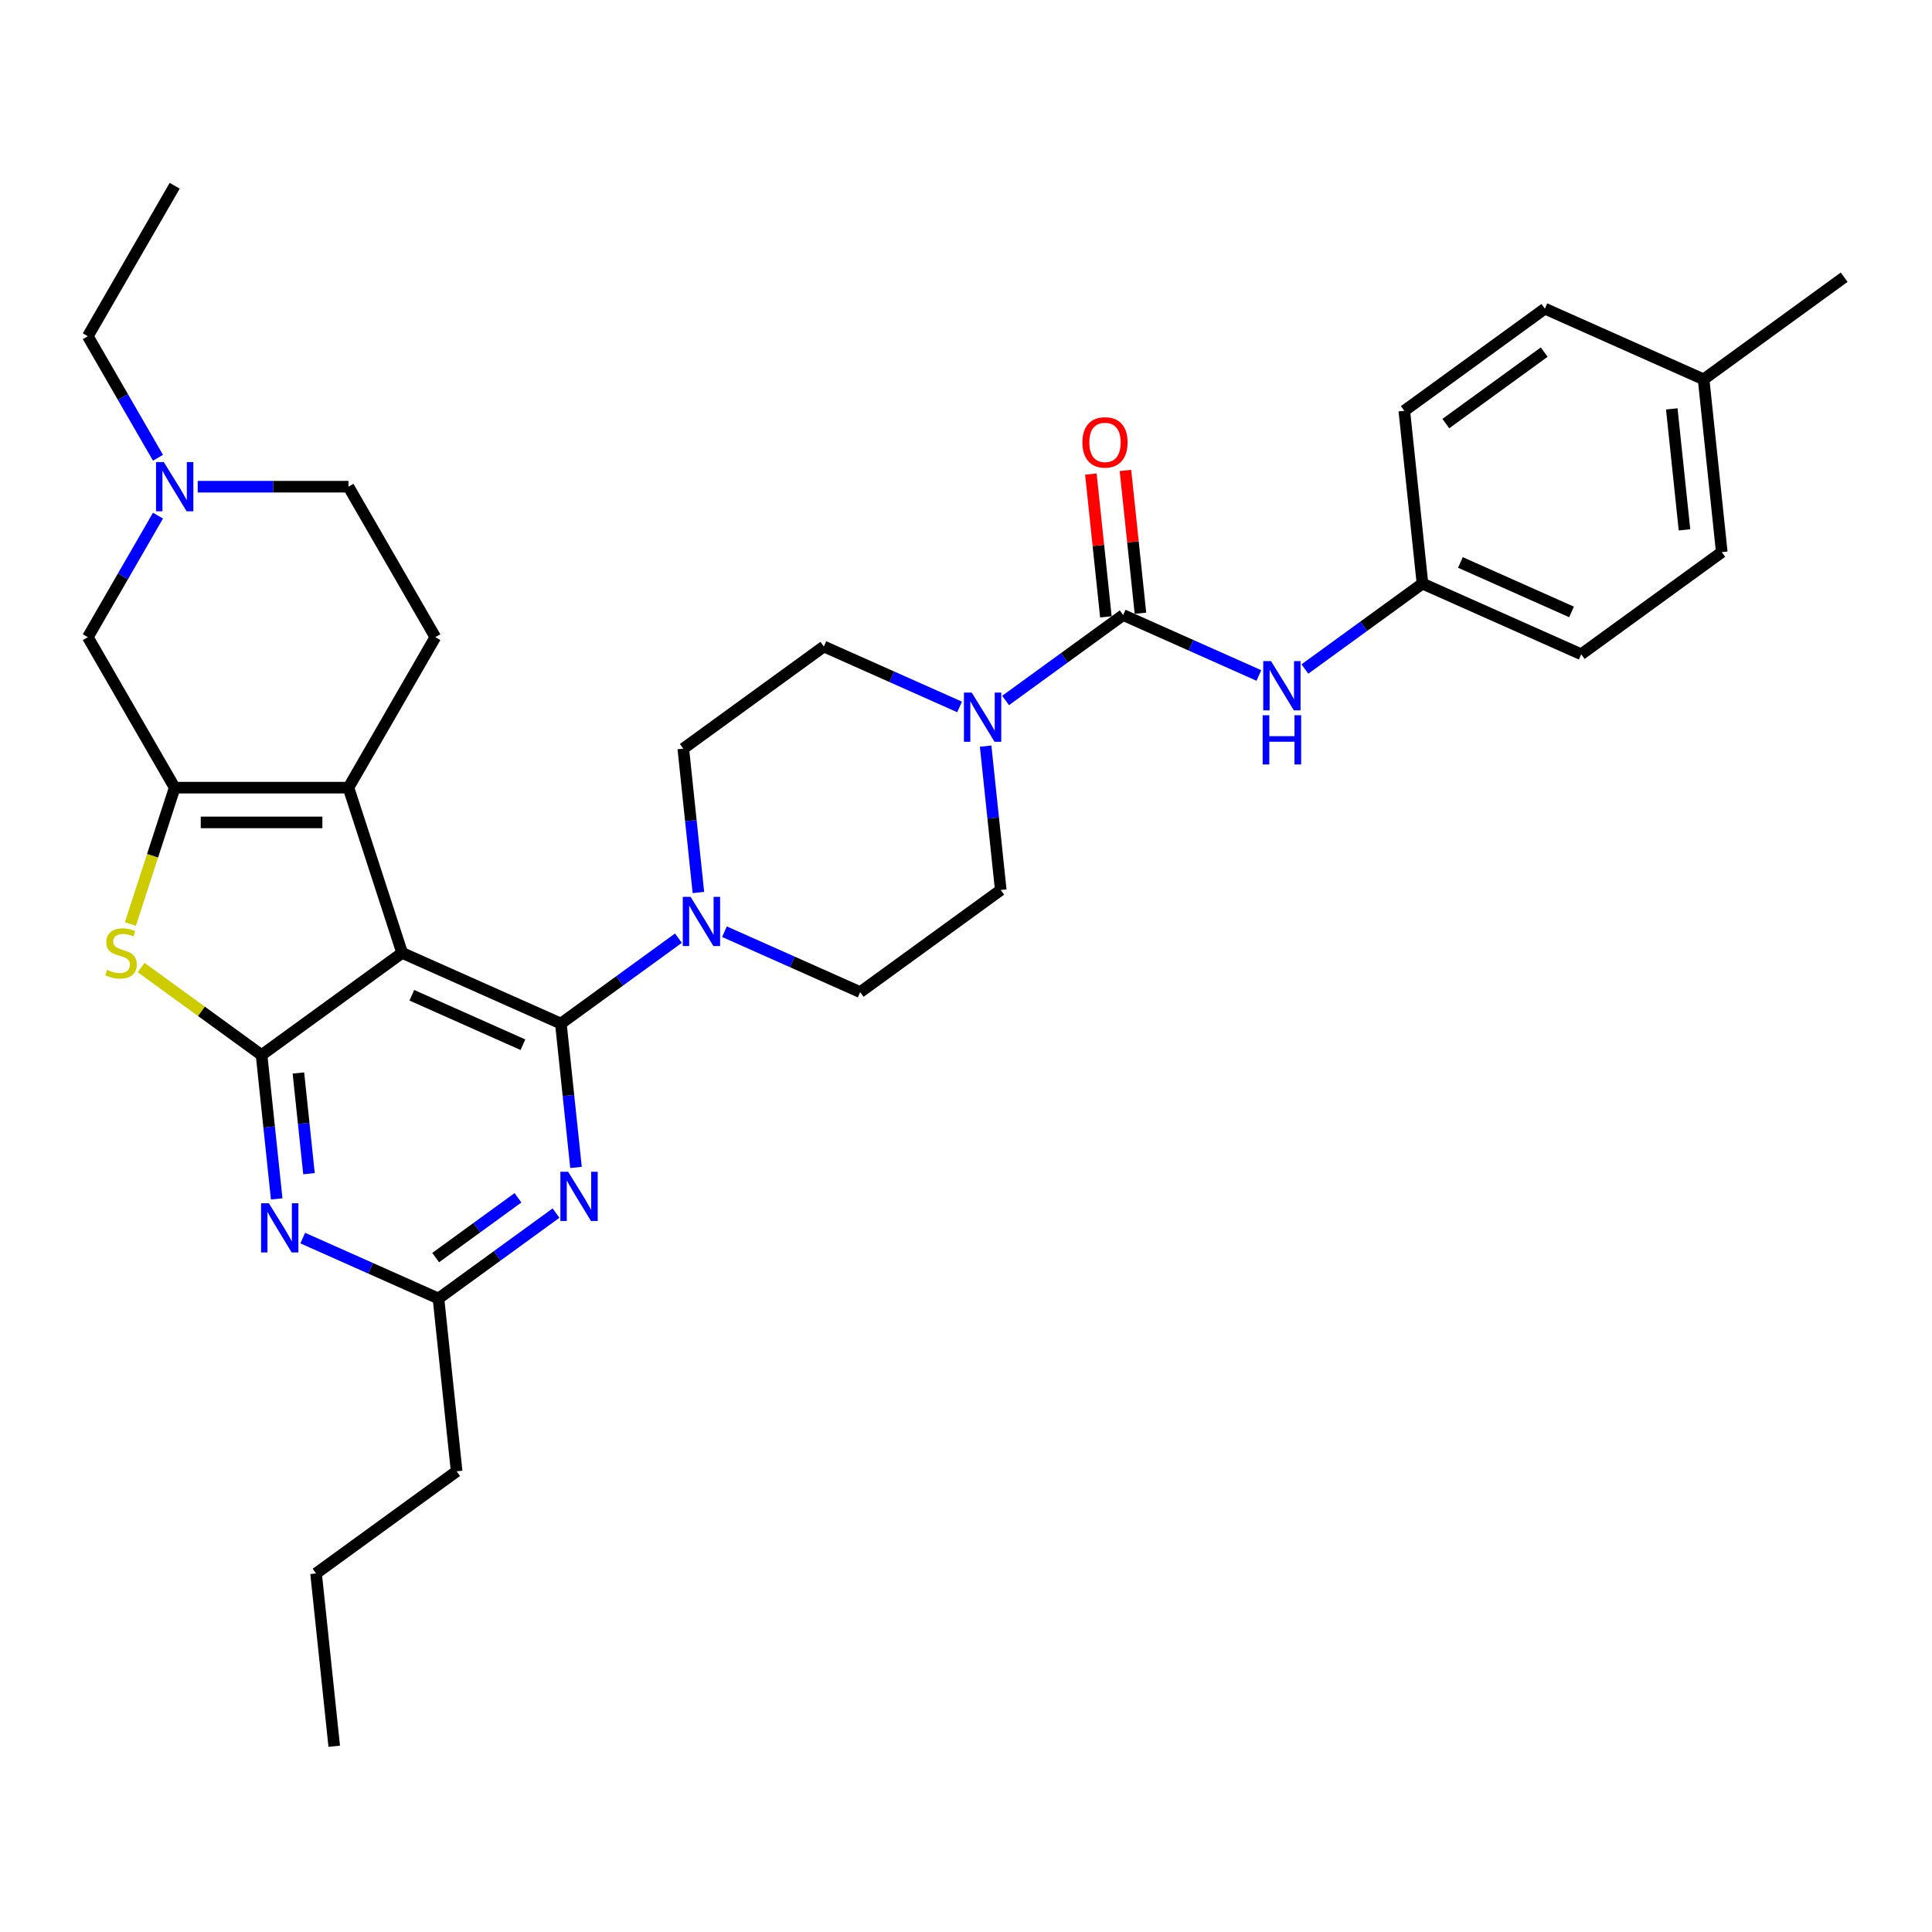 <?xml version='1.0' encoding='iso-8859-1'?>
<svg version='1.1' baseProfile='full'
              xmlns='http://www.w3.org/2000/svg'
                      xmlns:rdkit='http://www.rdkit.org/xml'
                      xmlns:xlink='http://www.w3.org/1999/xlink'
                  xml:space='preserve'
width='1000px' height='1000px' viewBox='0 0 1000 1000'>
<!-- END OF HEADER -->
<rect style='opacity:1.0;fill:#FFFFFF;stroke:none' width='1000' height='1000' x='0' y='0'> </rect>
<path class='bond-0' d='M 496.681,365.913 L 461.554,350.274' style='fill:none;fill-rule:evenodd;stroke:#0000FF;stroke-width:6px;stroke-linecap:butt;stroke-linejoin:miter;stroke-opacity:1' />
<path class='bond-0' d='M 461.554,350.274 L 426.428,334.634' style='fill:none;fill-rule:evenodd;stroke:#000000;stroke-width:6px;stroke-linecap:butt;stroke-linejoin:miter;stroke-opacity:1' />
<path class='bond-1' d='M 520.496,362.563 L 550.922,340.457' style='fill:none;fill-rule:evenodd;stroke:#0000FF;stroke-width:6px;stroke-linecap:butt;stroke-linejoin:miter;stroke-opacity:1' />
<path class='bond-1' d='M 550.922,340.457 L 581.348,318.352' style='fill:none;fill-rule:evenodd;stroke:#000000;stroke-width:6px;stroke-linecap:butt;stroke-linejoin:miter;stroke-opacity:1' />
<path class='bond-2' d='M 510.163,386.198 L 514.076,423.427' style='fill:none;fill-rule:evenodd;stroke:#0000FF;stroke-width:6px;stroke-linecap:butt;stroke-linejoin:miter;stroke-opacity:1' />
<path class='bond-2' d='M 514.076,423.427 L 517.989,460.657' style='fill:none;fill-rule:evenodd;stroke:#000000;stroke-width:6px;stroke-linecap:butt;stroke-linejoin:miter;stroke-opacity:1' />
<path class='bond-3' d='M 736.267,302.069 L 726.866,212.626' style='fill:none;fill-rule:evenodd;stroke:#000000;stroke-width:6px;stroke-linecap:butt;stroke-linejoin:miter;stroke-opacity:1' />
<path class='bond-4' d='M 736.267,302.069 L 818.427,338.649' style='fill:none;fill-rule:evenodd;stroke:#000000;stroke-width:6px;stroke-linecap:butt;stroke-linejoin:miter;stroke-opacity:1' />
<path class='bond-4' d='M 755.907,291.124 L 813.419,316.73' style='fill:none;fill-rule:evenodd;stroke:#000000;stroke-width:6px;stroke-linecap:butt;stroke-linejoin:miter;stroke-opacity:1' />
<path class='bond-5' d='M 736.267,302.069 L 705.841,324.175' style='fill:none;fill-rule:evenodd;stroke:#000000;stroke-width:6px;stroke-linecap:butt;stroke-linejoin:miter;stroke-opacity:1' />
<path class='bond-5' d='M 705.841,324.175 L 675.415,346.28' style='fill:none;fill-rule:evenodd;stroke:#0000FF;stroke-width:6px;stroke-linecap:butt;stroke-linejoin:miter;stroke-opacity:1' />
<path class='bond-6' d='M 581.348,318.352 L 616.474,333.991' style='fill:none;fill-rule:evenodd;stroke:#000000;stroke-width:6px;stroke-linecap:butt;stroke-linejoin:miter;stroke-opacity:1' />
<path class='bond-6' d='M 616.474,333.991 L 651.6,349.63' style='fill:none;fill-rule:evenodd;stroke:#0000FF;stroke-width:6px;stroke-linecap:butt;stroke-linejoin:miter;stroke-opacity:1' />
<path class='bond-7' d='M 590.292,317.411 L 586.407,280.451' style='fill:none;fill-rule:evenodd;stroke:#000000;stroke-width:6px;stroke-linecap:butt;stroke-linejoin:miter;stroke-opacity:1' />
<path class='bond-7' d='M 586.407,280.451 L 582.522,243.491' style='fill:none;fill-rule:evenodd;stroke:#FF0000;stroke-width:6px;stroke-linecap:butt;stroke-linejoin:miter;stroke-opacity:1' />
<path class='bond-7' d='M 572.403,319.292 L 568.519,282.332' style='fill:none;fill-rule:evenodd;stroke:#000000;stroke-width:6px;stroke-linecap:butt;stroke-linejoin:miter;stroke-opacity:1' />
<path class='bond-7' d='M 568.519,282.332 L 564.634,245.372' style='fill:none;fill-rule:evenodd;stroke:#FF0000;stroke-width:6px;stroke-linecap:butt;stroke-linejoin:miter;stroke-opacity:1' />
<path class='bond-8' d='M 881.786,196.343 L 891.187,285.786' style='fill:none;fill-rule:evenodd;stroke:#000000;stroke-width:6px;stroke-linecap:butt;stroke-linejoin:miter;stroke-opacity:1' />
<path class='bond-8' d='M 865.308,211.64 L 871.888,274.25' style='fill:none;fill-rule:evenodd;stroke:#000000;stroke-width:6px;stroke-linecap:butt;stroke-linejoin:miter;stroke-opacity:1' />
<path class='bond-9' d='M 881.786,196.343 L 954.545,143.48' style='fill:none;fill-rule:evenodd;stroke:#000000;stroke-width:6px;stroke-linecap:butt;stroke-linejoin:miter;stroke-opacity:1' />
<path class='bond-10' d='M 881.786,196.343 L 799.626,159.763' style='fill:none;fill-rule:evenodd;stroke:#000000;stroke-width:6px;stroke-linecap:butt;stroke-linejoin:miter;stroke-opacity:1' />
<path class='bond-11' d='M 726.866,212.626 L 799.626,159.763' style='fill:none;fill-rule:evenodd;stroke:#000000;stroke-width:6px;stroke-linecap:butt;stroke-linejoin:miter;stroke-opacity:1' />
<path class='bond-11' d='M 748.353,219.248 L 799.284,182.244' style='fill:none;fill-rule:evenodd;stroke:#000000;stroke-width:6px;stroke-linecap:butt;stroke-linejoin:miter;stroke-opacity:1' />
<path class='bond-12' d='M 374.977,482.242 L 410.103,497.881' style='fill:none;fill-rule:evenodd;stroke:#0000FF;stroke-width:6px;stroke-linecap:butt;stroke-linejoin:miter;stroke-opacity:1' />
<path class='bond-12' d='M 410.103,497.881 L 445.229,513.52' style='fill:none;fill-rule:evenodd;stroke:#000000;stroke-width:6px;stroke-linecap:butt;stroke-linejoin:miter;stroke-opacity:1' />
<path class='bond-13' d='M 351.162,485.591 L 320.736,507.697' style='fill:none;fill-rule:evenodd;stroke:#0000FF;stroke-width:6px;stroke-linecap:butt;stroke-linejoin:miter;stroke-opacity:1' />
<path class='bond-13' d='M 320.736,507.697 L 290.31,529.803' style='fill:none;fill-rule:evenodd;stroke:#000000;stroke-width:6px;stroke-linecap:butt;stroke-linejoin:miter;stroke-opacity:1' />
<path class='bond-14' d='M 361.494,461.957 L 357.581,424.727' style='fill:none;fill-rule:evenodd;stroke:#0000FF;stroke-width:6px;stroke-linecap:butt;stroke-linejoin:miter;stroke-opacity:1' />
<path class='bond-14' d='M 357.581,424.727 L 353.668,387.497' style='fill:none;fill-rule:evenodd;stroke:#000000;stroke-width:6px;stroke-linecap:butt;stroke-linejoin:miter;stroke-opacity:1' />
<path class='bond-15' d='M 426.428,334.634 L 353.668,387.497' style='fill:none;fill-rule:evenodd;stroke:#000000;stroke-width:6px;stroke-linecap:butt;stroke-linejoin:miter;stroke-opacity:1' />
<path class='bond-16' d='M 143.216,620.545 L 139.303,583.315' style='fill:none;fill-rule:evenodd;stroke:#0000FF;stroke-width:6px;stroke-linecap:butt;stroke-linejoin:miter;stroke-opacity:1' />
<path class='bond-16' d='M 139.303,583.315 L 135.39,546.086' style='fill:none;fill-rule:evenodd;stroke:#000000;stroke-width:6px;stroke-linecap:butt;stroke-linejoin:miter;stroke-opacity:1' />
<path class='bond-16' d='M 159.931,607.496 L 157.192,581.435' style='fill:none;fill-rule:evenodd;stroke:#0000FF;stroke-width:6px;stroke-linecap:butt;stroke-linejoin:miter;stroke-opacity:1' />
<path class='bond-16' d='M 157.192,581.435 L 154.453,555.374' style='fill:none;fill-rule:evenodd;stroke:#000000;stroke-width:6px;stroke-linecap:butt;stroke-linejoin:miter;stroke-opacity:1' />
<path class='bond-17' d='M 156.698,640.83 L 191.825,656.469' style='fill:none;fill-rule:evenodd;stroke:#0000FF;stroke-width:6px;stroke-linecap:butt;stroke-linejoin:miter;stroke-opacity:1' />
<path class='bond-17' d='M 191.825,656.469 L 226.951,672.109' style='fill:none;fill-rule:evenodd;stroke:#000000;stroke-width:6px;stroke-linecap:butt;stroke-linejoin:miter;stroke-opacity:1' />
<path class='bond-18' d='M 226.951,672.109 L 236.352,761.551' style='fill:none;fill-rule:evenodd;stroke:#000000;stroke-width:6px;stroke-linecap:butt;stroke-linejoin:miter;stroke-opacity:1' />
<path class='bond-19' d='M 226.951,672.109 L 257.377,650.003' style='fill:none;fill-rule:evenodd;stroke:#000000;stroke-width:6px;stroke-linecap:butt;stroke-linejoin:miter;stroke-opacity:1' />
<path class='bond-19' d='M 257.377,650.003 L 287.803,627.897' style='fill:none;fill-rule:evenodd;stroke:#0000FF;stroke-width:6px;stroke-linecap:butt;stroke-linejoin:miter;stroke-opacity:1' />
<path class='bond-19' d='M 225.506,650.925 L 246.805,635.451' style='fill:none;fill-rule:evenodd;stroke:#000000;stroke-width:6px;stroke-linecap:butt;stroke-linejoin:miter;stroke-opacity:1' />
<path class='bond-19' d='M 246.805,635.451 L 268.103,619.977' style='fill:none;fill-rule:evenodd;stroke:#0000FF;stroke-width:6px;stroke-linecap:butt;stroke-linejoin:miter;stroke-opacity:1' />
<path class='bond-20' d='M 298.136,604.262 L 294.223,567.033' style='fill:none;fill-rule:evenodd;stroke:#0000FF;stroke-width:6px;stroke-linecap:butt;stroke-linejoin:miter;stroke-opacity:1' />
<path class='bond-20' d='M 294.223,567.033 L 290.31,529.803' style='fill:none;fill-rule:evenodd;stroke:#000000;stroke-width:6px;stroke-linecap:butt;stroke-linejoin:miter;stroke-opacity:1' />
<path class='bond-21' d='M 290.31,529.803 L 208.15,493.223' style='fill:none;fill-rule:evenodd;stroke:#000000;stroke-width:6px;stroke-linecap:butt;stroke-linejoin:miter;stroke-opacity:1' />
<path class='bond-21' d='M 270.67,540.748 L 213.158,515.142' style='fill:none;fill-rule:evenodd;stroke:#000000;stroke-width:6px;stroke-linecap:butt;stroke-linejoin:miter;stroke-opacity:1' />
<path class='bond-22' d='M 135.39,546.086 L 208.15,493.223' style='fill:none;fill-rule:evenodd;stroke:#000000;stroke-width:6px;stroke-linecap:butt;stroke-linejoin:miter;stroke-opacity:1' />
<path class='bond-23' d='M 135.39,546.086 L 104.218,523.437' style='fill:none;fill-rule:evenodd;stroke:#000000;stroke-width:6px;stroke-linecap:butt;stroke-linejoin:miter;stroke-opacity:1' />
<path class='bond-23' d='M 104.218,523.437 L 73.045,500.789' style='fill:none;fill-rule:evenodd;stroke:#CCCC00;stroke-width:6px;stroke-linecap:butt;stroke-linejoin:miter;stroke-opacity:1' />
<path class='bond-24' d='M 208.15,493.223 L 180.358,407.689' style='fill:none;fill-rule:evenodd;stroke:#000000;stroke-width:6px;stroke-linecap:butt;stroke-linejoin:miter;stroke-opacity:1' />
<path class='bond-25' d='M 180.358,407.689 L 225.326,329.802' style='fill:none;fill-rule:evenodd;stroke:#000000;stroke-width:6px;stroke-linecap:butt;stroke-linejoin:miter;stroke-opacity:1' />
<path class='bond-26' d='M 180.358,407.689 L 90.422,407.689' style='fill:none;fill-rule:evenodd;stroke:#000000;stroke-width:6px;stroke-linecap:butt;stroke-linejoin:miter;stroke-opacity:1' />
<path class='bond-26' d='M 166.868,425.676 L 103.913,425.676' style='fill:none;fill-rule:evenodd;stroke:#000000;stroke-width:6px;stroke-linecap:butt;stroke-linejoin:miter;stroke-opacity:1' />
<path class='bond-27' d='M 90.422,407.689 L 78.955,442.982' style='fill:none;fill-rule:evenodd;stroke:#000000;stroke-width:6px;stroke-linecap:butt;stroke-linejoin:miter;stroke-opacity:1' />
<path class='bond-27' d='M 78.955,442.982 L 67.487,478.275' style='fill:none;fill-rule:evenodd;stroke:#CCCC00;stroke-width:6px;stroke-linecap:butt;stroke-linejoin:miter;stroke-opacity:1' />
<path class='bond-28' d='M 90.422,407.689 L 45.455,329.802' style='fill:none;fill-rule:evenodd;stroke:#000000;stroke-width:6px;stroke-linecap:butt;stroke-linejoin:miter;stroke-opacity:1' />
<path class='bond-29' d='M 236.352,761.551 L 163.593,814.414' style='fill:none;fill-rule:evenodd;stroke:#000000;stroke-width:6px;stroke-linecap:butt;stroke-linejoin:miter;stroke-opacity:1' />
<path class='bond-30' d='M 163.593,814.414 L 172.993,903.857' style='fill:none;fill-rule:evenodd;stroke:#000000;stroke-width:6px;stroke-linecap:butt;stroke-linejoin:miter;stroke-opacity:1' />
<path class='bond-31' d='M 225.326,329.802 L 180.358,251.916' style='fill:none;fill-rule:evenodd;stroke:#000000;stroke-width:6px;stroke-linecap:butt;stroke-linejoin:miter;stroke-opacity:1' />
<path class='bond-32' d='M 180.358,251.916 L 141.344,251.916' style='fill:none;fill-rule:evenodd;stroke:#000000;stroke-width:6px;stroke-linecap:butt;stroke-linejoin:miter;stroke-opacity:1' />
<path class='bond-32' d='M 141.344,251.916 L 102.33,251.916' style='fill:none;fill-rule:evenodd;stroke:#0000FF;stroke-width:6px;stroke-linecap:butt;stroke-linejoin:miter;stroke-opacity:1' />
<path class='bond-33' d='M 81.772,266.899 L 63.613,298.351' style='fill:none;fill-rule:evenodd;stroke:#0000FF;stroke-width:6px;stroke-linecap:butt;stroke-linejoin:miter;stroke-opacity:1' />
<path class='bond-33' d='M 63.613,298.351 L 45.455,329.802' style='fill:none;fill-rule:evenodd;stroke:#000000;stroke-width:6px;stroke-linecap:butt;stroke-linejoin:miter;stroke-opacity:1' />
<path class='bond-34' d='M 81.772,236.933 L 63.613,205.481' style='fill:none;fill-rule:evenodd;stroke:#0000FF;stroke-width:6px;stroke-linecap:butt;stroke-linejoin:miter;stroke-opacity:1' />
<path class='bond-34' d='M 63.613,205.481 L 45.455,174.029' style='fill:none;fill-rule:evenodd;stroke:#000000;stroke-width:6px;stroke-linecap:butt;stroke-linejoin:miter;stroke-opacity:1' />
<path class='bond-35' d='M 45.455,174.029 L 90.422,96.143' style='fill:none;fill-rule:evenodd;stroke:#000000;stroke-width:6px;stroke-linecap:butt;stroke-linejoin:miter;stroke-opacity:1' />
<path class='bond-36' d='M 445.229,513.52 L 517.989,460.657' style='fill:none;fill-rule:evenodd;stroke:#000000;stroke-width:6px;stroke-linecap:butt;stroke-linejoin:miter;stroke-opacity:1' />
<path class='bond-37' d='M 818.427,338.649 L 891.187,285.786' style='fill:none;fill-rule:evenodd;stroke:#000000;stroke-width:6px;stroke-linecap:butt;stroke-linejoin:miter;stroke-opacity:1' />
<path  class='atom-0' d='M 502.958 358.479
L 511.304 371.97
Q 512.132 373.301, 513.463 375.711
Q 514.794 378.121, 514.866 378.265
L 514.866 358.479
L 518.247 358.479
L 518.247 383.949
L 514.758 383.949
L 505.8 369.2
Q 504.757 367.473, 503.642 365.494
Q 502.562 363.516, 502.239 362.904
L 502.239 383.949
L 498.929 383.949
L 498.929 358.479
L 502.958 358.479
' fill='#0000FF'/>
<path  class='atom-3' d='M 657.878 342.197
L 666.224 355.687
Q 667.051 357.018, 668.382 359.428
Q 669.713 361.839, 669.785 361.983
L 669.785 342.197
L 673.167 342.197
L 673.167 367.667
L 669.677 367.667
L 660.72 352.917
Q 659.677 351.19, 658.561 349.212
Q 657.482 347.233, 657.158 346.622
L 657.158 367.667
L 653.849 367.667
L 653.849 342.197
L 657.878 342.197
' fill='#0000FF'/>
<path  class='atom-3' d='M 653.543 370.213
L 656.996 370.213
L 656.996 381.042
L 670.019 381.042
L 670.019 370.213
L 673.473 370.213
L 673.473 395.683
L 670.019 395.683
L 670.019 383.92
L 656.996 383.92
L 656.996 395.683
L 653.543 395.683
L 653.543 370.213
' fill='#0000FF'/>
<path  class='atom-4' d='M 560.255 228.981
Q 560.255 222.865, 563.277 219.447
Q 566.299 216.03, 571.947 216.03
Q 577.595 216.03, 580.616 219.447
Q 583.638 222.865, 583.638 228.981
Q 583.638 235.168, 580.58 238.694
Q 577.523 242.183, 571.947 242.183
Q 566.335 242.183, 563.277 238.694
Q 560.255 235.204, 560.255 228.981
M 571.947 239.305
Q 575.832 239.305, 577.918 236.715
Q 580.041 234.089, 580.041 228.981
Q 580.041 223.98, 577.918 221.462
Q 575.832 218.908, 571.947 218.908
Q 568.061 218.908, 565.939 221.426
Q 563.852 223.944, 563.852 228.981
Q 563.852 234.125, 565.939 236.715
Q 568.061 239.305, 571.947 239.305
' fill='#FF0000'/>
<path  class='atom-7' d='M 357.439 464.205
L 365.785 477.695
Q 366.613 479.026, 367.944 481.437
Q 369.275 483.847, 369.347 483.991
L 369.347 464.205
L 372.728 464.205
L 372.728 489.675
L 369.239 489.675
L 360.281 474.925
Q 359.238 473.199, 358.123 471.22
Q 357.044 469.241, 356.72 468.63
L 356.72 489.675
L 353.41 489.675
L 353.41 464.205
L 357.439 464.205
' fill='#0000FF'/>
<path  class='atom-9' d='M 139.161 622.794
L 147.507 636.284
Q 148.334 637.615, 149.665 640.025
Q 150.997 642.435, 151.068 642.579
L 151.068 622.794
L 154.45 622.794
L 154.45 648.263
L 150.961 648.263
L 142.003 633.514
Q 140.96 631.787, 139.845 629.809
Q 138.765 627.83, 138.442 627.218
L 138.442 648.263
L 135.132 648.263
L 135.132 622.794
L 139.161 622.794
' fill='#0000FF'/>
<path  class='atom-11' d='M 294.081 606.511
L 302.427 620.001
Q 303.254 621.332, 304.585 623.742
Q 305.916 626.153, 305.988 626.297
L 305.988 606.511
L 309.37 606.511
L 309.37 631.981
L 305.88 631.981
L 296.923 617.231
Q 295.879 615.504, 294.764 613.526
Q 293.685 611.547, 293.361 610.936
L 293.361 631.981
L 290.052 631.981
L 290.052 606.511
L 294.081 606.511
' fill='#0000FF'/>
<path  class='atom-17' d='M 55.436 501.964
Q 55.724 502.072, 56.911 502.576
Q 58.098 503.08, 59.393 503.403
Q 60.724 503.691, 62.019 503.691
Q 64.429 503.691, 65.832 502.54
Q 67.235 501.353, 67.235 499.302
Q 67.235 497.899, 66.516 497.036
Q 65.832 496.173, 64.753 495.705
Q 63.674 495.237, 61.875 494.698
Q 59.609 494.014, 58.242 493.367
Q 56.911 492.719, 55.94 491.352
Q 55.004 489.985, 55.004 487.683
Q 55.004 484.481, 57.163 482.502
Q 59.357 480.524, 63.674 480.524
Q 66.624 480.524, 69.969 481.927
L 69.142 484.697
Q 66.084 483.438, 63.782 483.438
Q 61.3 483.438, 59.933 484.481
Q 58.566 485.488, 58.602 487.251
Q 58.602 488.618, 59.285 489.445
Q 60.005 490.273, 61.012 490.74
Q 62.055 491.208, 63.782 491.748
Q 66.084 492.467, 67.451 493.187
Q 68.818 493.906, 69.79 495.381
Q 70.797 496.82, 70.797 499.302
Q 70.797 502.828, 68.423 504.734
Q 66.084 506.605, 62.163 506.605
Q 59.897 506.605, 58.17 506.101
Q 56.479 505.634, 54.465 504.806
L 55.436 501.964
' fill='#CCCC00'/>
<path  class='atom-23' d='M 84.792 239.181
L 93.138 252.671
Q 93.966 254.002, 95.297 256.413
Q 96.628 258.823, 96.7 258.967
L 96.7 239.181
L 100.081 239.181
L 100.081 264.651
L 96.592 264.651
L 87.634 249.901
Q 86.591 248.175, 85.476 246.196
Q 84.397 244.217, 84.073 243.606
L 84.073 264.651
L 80.763 264.651
L 80.763 239.181
L 84.792 239.181
' fill='#0000FF'/>
</svg>
